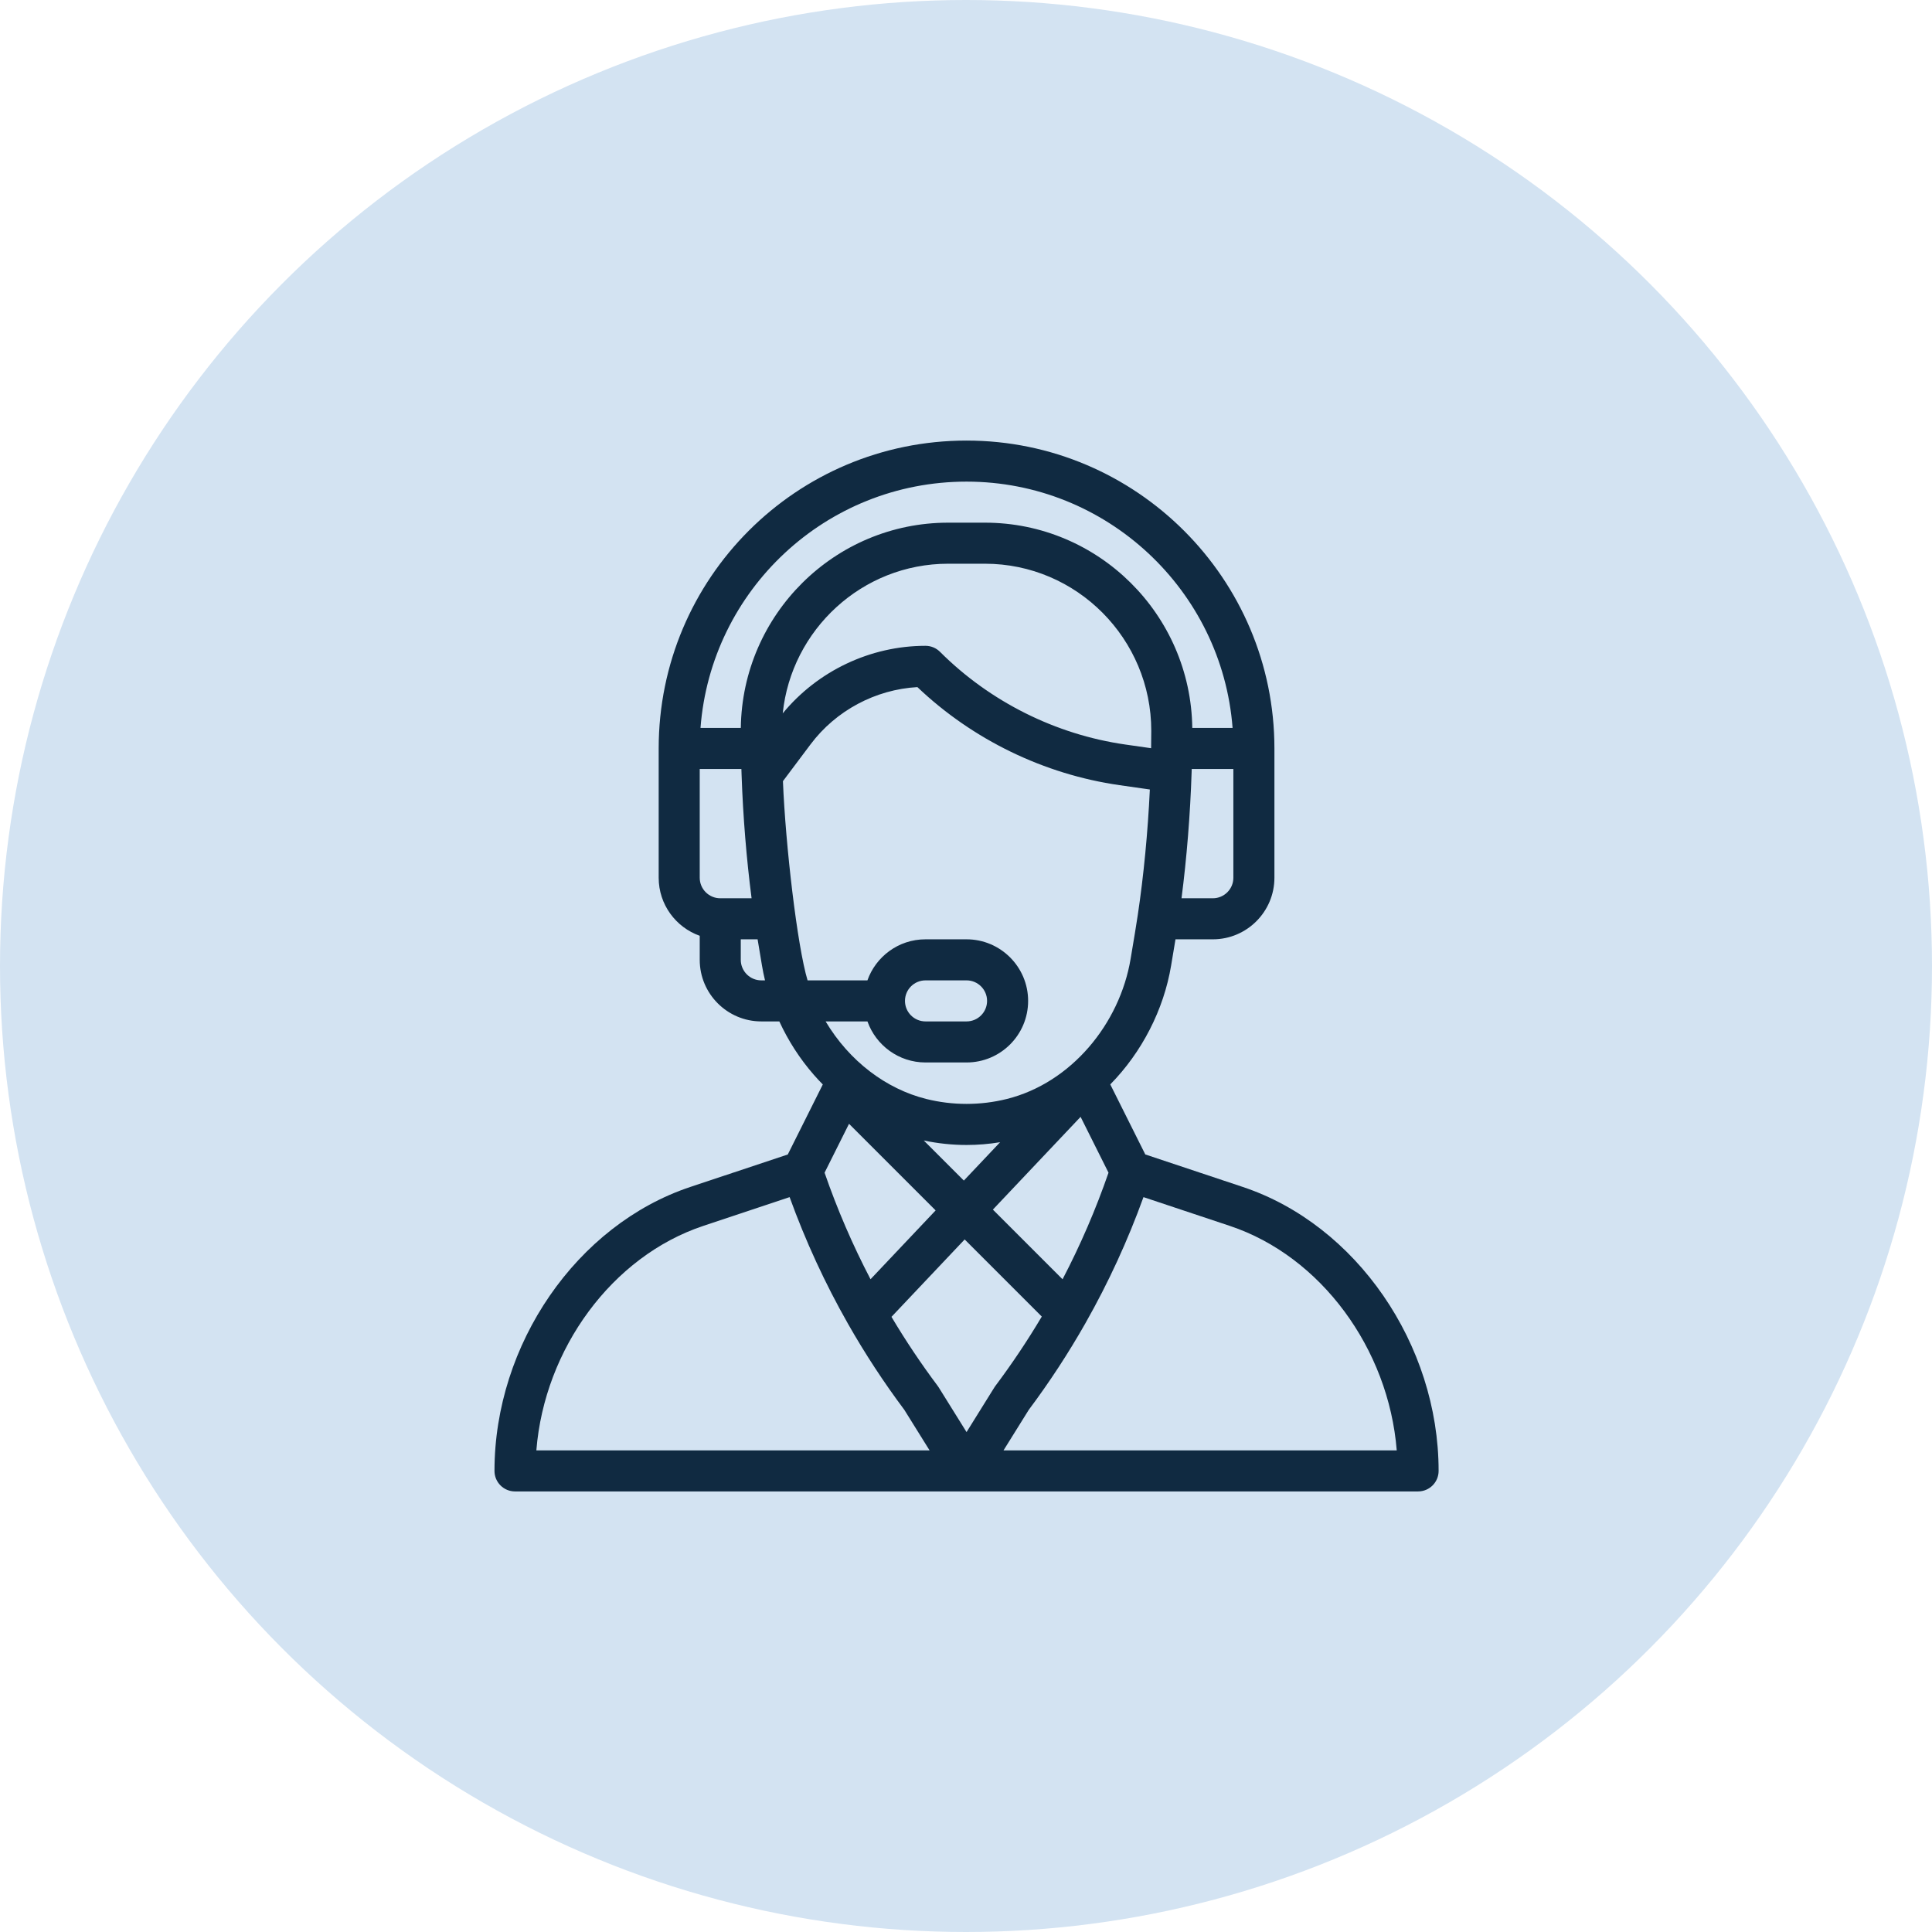 <svg width="744" height="744" viewBox="0 0 744 744" fill="none" xmlns="http://www.w3.org/2000/svg">
<circle cx="372" cy="372" r="372" fill="#D3E3F2"/>
<path d="M478.614 457.095L441.047 444.576L427.561 417.602C439.711 405.236 448.147 388.873 450.991 371.806L452.673 361.725H467.057C480.132 361.725 490.769 351.088 490.769 338.013V288.219C490.769 222.846 437.584 169.661 372.211 169.661C306.67 169.661 253.653 222.693 253.653 288.219V338.013C253.653 348.317 260.261 357.103 269.461 360.366V369.629C269.461 382.703 280.098 393.34 293.172 393.34H300.113C303.54 400.784 307.975 407.677 313.371 413.87C314.491 415.157 315.658 416.404 316.854 417.617L303.375 444.576L265.807 457.096C222.126 471.662 190.422 517.645 190.422 566.435C190.422 570.801 193.96 574.339 198.326 574.339H546.096C550.461 574.339 554 570.801 554 566.435C554 517.645 522.297 471.662 478.614 457.095ZM474.961 338.013C474.961 342.372 471.416 345.917 467.057 345.917H454.995C457.004 330.355 458.343 313.794 458.881 297.482C458.897 297.022 458.909 296.575 458.924 296.123H474.961V338.013ZM277.364 345.917C273.006 345.917 269.461 342.372 269.461 338.013V296.123H285.504C285.53 296.947 285.558 297.776 285.588 298.609C285.589 298.638 285.591 298.666 285.592 298.694C285.592 298.696 285.592 298.699 285.592 298.701C286.145 314.566 287.466 330.697 289.43 345.916H277.364V345.917ZM293.172 377.533C288.814 377.533 285.268 373.987 285.268 369.629V361.725H291.748L293.43 371.81C293.751 373.726 294.145 375.636 294.601 377.533H293.172ZM285.282 280.315H269.761C273.764 227.343 317.972 185.469 372.211 185.469C426.209 185.469 470.611 227.337 474.66 280.315H459.141C458.572 236.664 423.026 201.276 379.286 201.276H365.138C321.399 201.276 285.85 236.664 285.282 280.315ZM365.137 217.084H379.285C414.701 217.084 443.366 246.053 443.346 281.43C443.346 283.917 443.326 286.083 443.284 288.053C443.284 288.078 443.283 288.104 443.283 288.13L433.397 286.718C406.54 282.883 381.181 270.204 361.992 251.015C360.509 249.533 358.499 248.7 356.403 248.7C335.177 248.7 314.857 258.371 301.425 274.71C304.736 242.526 331.943 217.084 365.137 217.084ZM310.988 377.533C307.031 364.37 302.504 325.641 301.503 300.823L312.141 286.639C321.911 273.617 337.111 265.525 353.28 264.597C374.554 284.843 402.077 298.213 431.162 302.366L442.798 304.029C442.02 320.536 440.431 337.101 438.154 352.336C438.153 352.341 438.152 352.346 438.151 352.352C437.427 357.25 436.857 360.402 435.399 369.206C431.213 394.313 412.48 417.017 387.749 423.2C377.571 425.741 366.849 425.74 356.677 423.2C341.235 419.339 327.076 408.655 317.938 393.34H334.051C337.314 402.54 346.099 409.148 356.403 409.148H372.211C385.312 409.148 395.923 398.538 395.923 385.437C395.923 372.362 385.286 361.725 372.211 361.725H356.403C345.87 361.725 337.214 368.529 334.038 377.533H310.988ZM355.738 439.196C361.16 440.338 366.687 440.922 372.211 440.922C376.535 440.922 380.86 440.56 385.136 439.858L371.17 454.628L355.738 439.196ZM360.304 466.119L335.234 492.63C328.333 479.419 322.402 465.67 317.538 451.595L326.953 432.767L360.304 466.119ZM416.13 430.089L426.882 451.594C422.01 465.693 416.078 479.447 409.184 492.642L382.352 465.809L416.13 430.089ZM348.499 385.437C348.499 381.073 352.039 377.533 356.403 377.533H372.211C376.569 377.533 380.115 381.078 380.115 385.437C380.115 389.801 376.575 393.34 372.211 393.34H356.403C352.045 393.34 348.499 389.795 348.499 385.437ZM206.546 558.531C209.678 519.376 235.736 483.787 270.806 472.092L304.076 461.005C310.172 477.86 317.723 494.242 326.573 509.803C326.588 509.83 326.602 509.857 326.617 509.883L326.618 509.885C333.084 521.258 340.362 532.371 348.253 542.922L357.976 558.531H206.546ZM372.211 551.486L361.492 534.277C361.372 534.084 361.244 533.897 361.108 533.715C354.707 525.177 348.736 516.248 343.299 507.109L371.486 477.3L401.187 507.001C395.713 516.207 389.722 525.173 383.316 533.713C382.929 534.229 383.478 533.416 372.211 551.486ZM386.446 558.531L396.168 542.923C404.094 532.332 411.424 521.129 417.955 509.622C417.994 509.553 418.031 509.482 418.071 509.412C418.076 509.403 418.08 509.395 418.085 509.387C426.823 493.974 434.295 477.734 440.345 461.005L473.615 472.092C508.686 483.787 534.744 519.376 537.876 558.531H386.446Z" fill="#102A41"/>
</svg>
